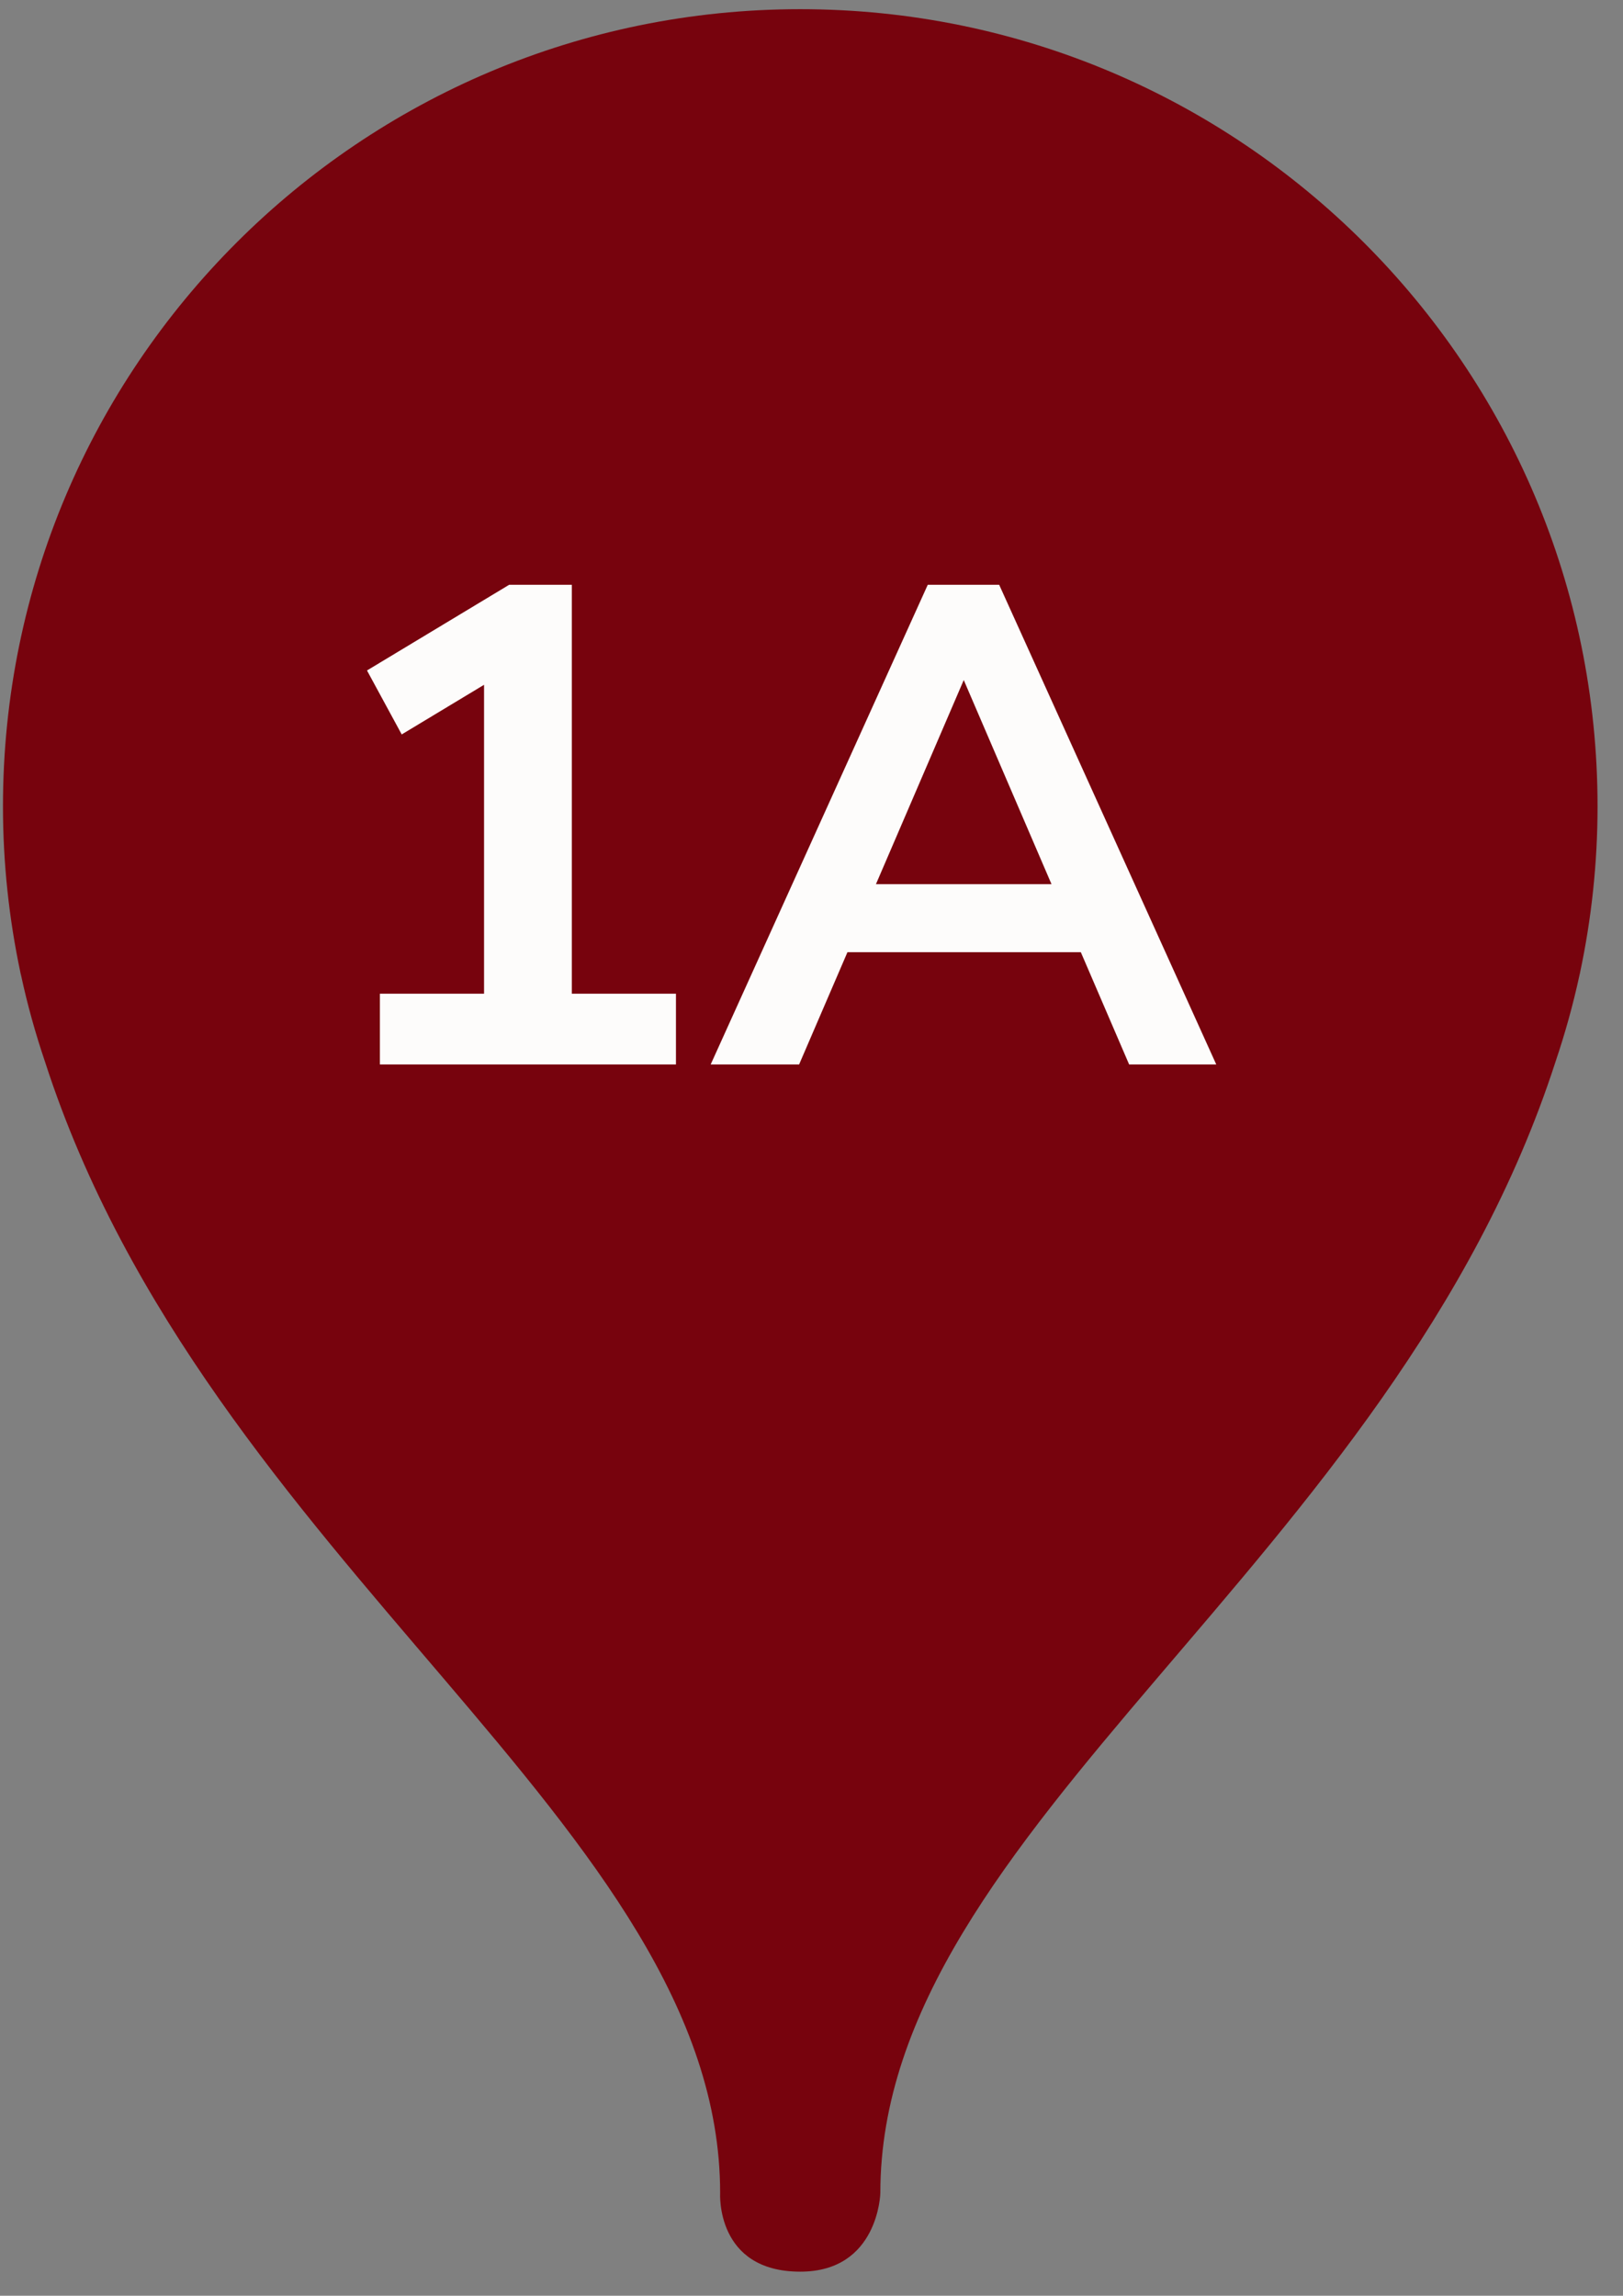 <svg width="41" height="58" viewBox="0 0 41 58" fill="none" xmlns="http://www.w3.org/2000/svg">
<rect x="0" y="0" width="41" height="58" fill="#808080" stroke="none"/>
<path fill-rule="evenodd" clip-rule="evenodd" d="M39.916 24.573H39.915C40.203 23.217 40.357 21.813 40.357 20.373C40.357 9.249 31.339 0.232 20.216 0.232C9.092 0.232 0.075 9.249 0.075 20.373C0.075 21.813 0.229 23.217 0.516 24.573H0.515C0.52 24.594 0.526 24.614 0.531 24.636C0.692 25.384 0.897 26.116 1.139 26.831C5.237 39.501 18.192 46.156 18.192 55.406C18.192 55.406 18.072 57.392 20.216 57.392C22.196 57.392 22.239 55.406 22.239 55.406C22.239 46.156 35.194 39.501 39.293 26.831C39.535 26.116 39.739 25.384 39.901 24.636C39.906 24.614 39.912 24.594 39.916 24.573Z" fill="#77030D"/>
<path fill-rule="evenodd" clip-rule="evenodd" d="M14.445 25.105H17.076V26.893H9.597V25.105H12.228V17.301L10.148 18.555L9.271 16.939L12.863 14.774H14.445V25.105Z" fill="#FDFCFB"/>
<path fill-rule="evenodd" clip-rule="evenodd" d="M22.128 22.338H26.563L24.346 17.181L22.128 22.338ZM28.524 26.893L27.304 24.057H21.408L20.187 26.893H17.953L23.437 14.774H25.241L30.725 26.893H28.524Z" fill="#FDFCFB"/>
</svg>
